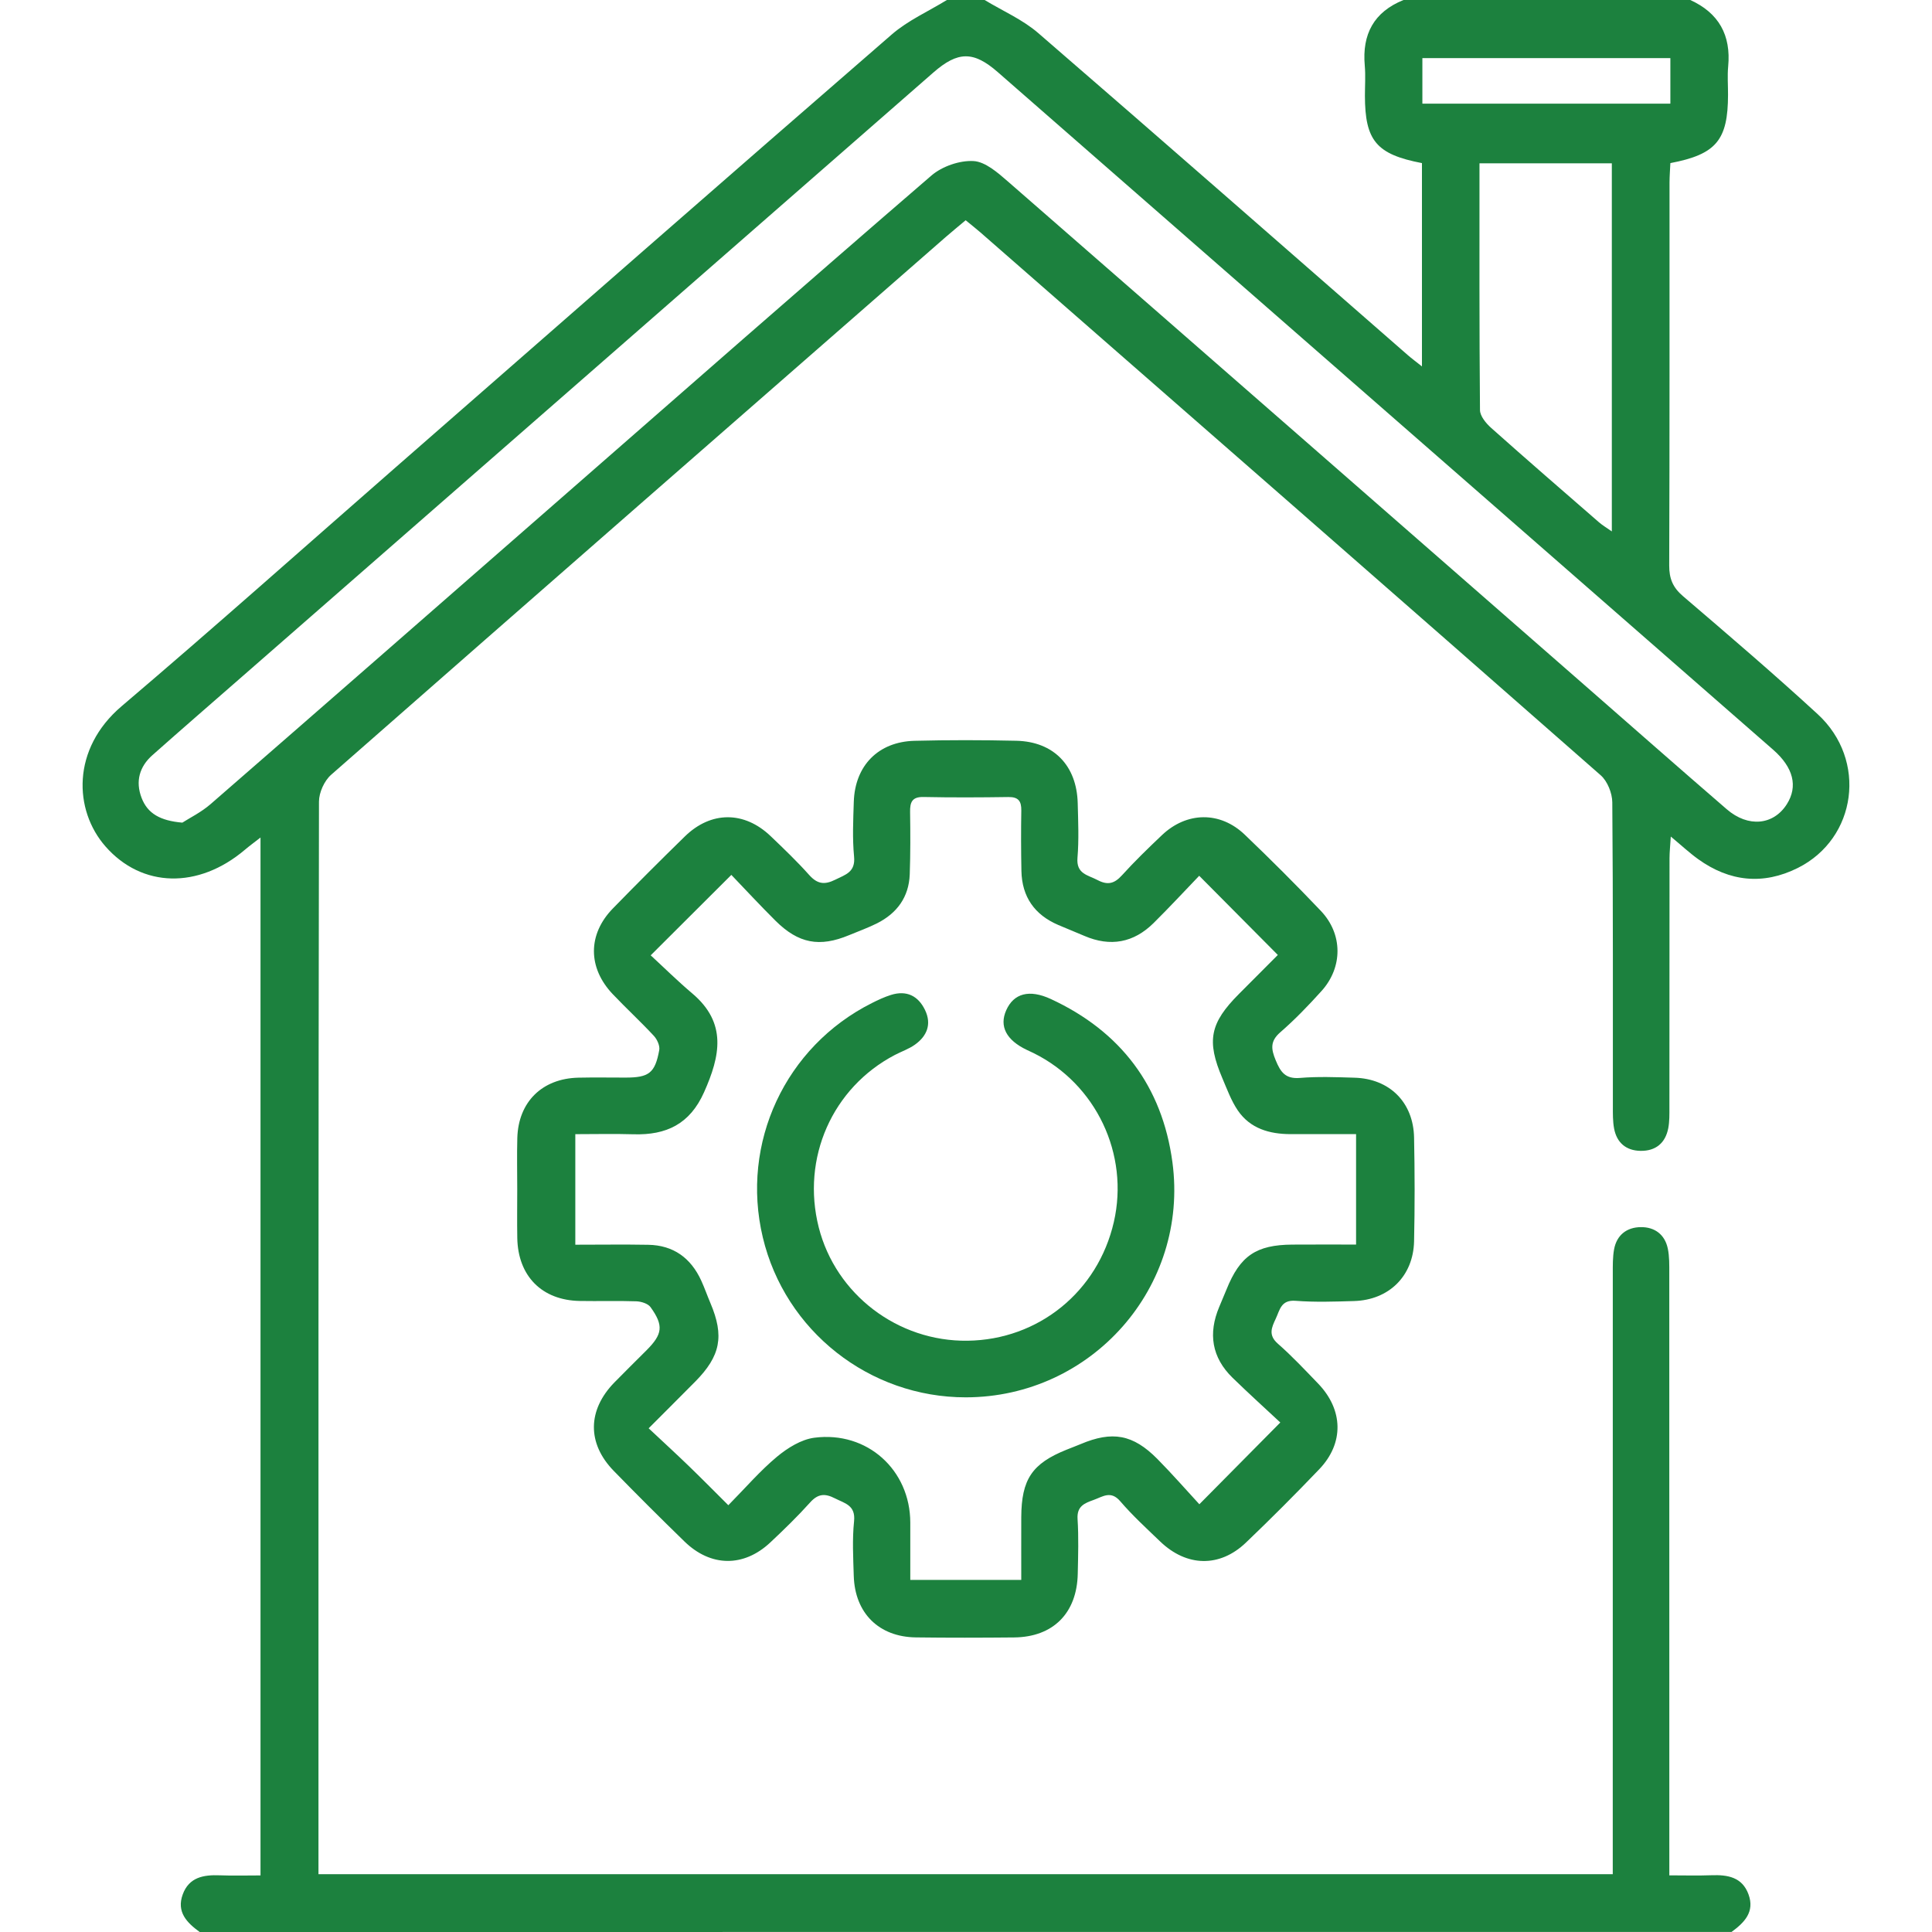 <svg xmlns="http://www.w3.org/2000/svg" xmlns:xlink="http://www.w3.org/1999/xlink" id="Layer_1" x="0px" y="0px" viewBox="0 0 500 500" style="enable-background:new 0 0 500 500;" xml:space="preserve"><style type="text/css">	.st0{fill:#1C813E;}</style><g>	<path class="st0" d="M51.68,500c-3.32-2.41-6.05-5.18-4.39-9.72c1.63-4.47,5.4-5.11,9.58-4.95c3.39,0.13,6.78,0.03,10.55,0.03  c0-89.55,0-178.74,0-268.61c-1.62,1.27-2.87,2.17-4.03,3.16c-12.06,10.23-26.68,9.88-36.09-0.85c-8.23-9.37-8.81-25.26,4.17-36.29  c23.92-20.33,47.36-41.23,71-61.89C145.22,83.51,187.92,46.1,230.81,8.9c4.18-3.62,9.47-5.96,14.24-8.9c3.26,0,6.51,0,9.77,0  c4.65,2.82,9.82,5.05,13.88,8.56c31.99,27.64,63.77,55.53,95.62,83.33c1.03,0.9,2.14,1.71,3.68,2.94c0-18.05,0-35.36,0-52.62  c-11.79-2.26-14.74-5.8-14.76-17.44c0-2.6,0.19-5.22-0.04-7.8C352.48,8.86,355.55,3.1,363.22,0c24.74,0,49.48,0,74.22,0  c7.4,3.37,10.57,9.11,9.81,17.18c-0.23,2.42-0.03,4.88-0.04,7.32c-0.01,11.74-3.03,15.45-14.92,17.71  c-0.07,1.58-0.21,3.3-0.22,5.02c-0.01,33.04,0.04,66.08-0.08,99.11c-0.01,3.39,0.93,5.69,3.55,7.93  c11.75,10.05,23.5,20.1,34.88,30.56c12.89,11.84,10.14,32.16-5.16,39.8c-8.96,4.47-17.65,3.55-25.76-2.27  c-2.22-1.59-4.23-3.47-7.1-5.86c-0.14,2.35-0.33,4-0.33,5.65c-0.02,21.48-0.01,42.97-0.03,64.45c0,1.78,0.04,3.61-0.29,5.35  c-0.74,3.89-3.28,5.96-7.2,5.89c-3.7-0.06-6.13-2.09-6.82-5.76c-0.36-1.9-0.32-3.88-0.32-5.83c-0.02-26.2,0.07-52.4-0.15-78.61  c-0.02-2.38-1.26-5.48-3.01-7.01c-53.43-46.93-106.99-93.71-160.54-140.5c-1.1-0.96-2.25-1.85-3.8-3.13  c-1.72,1.45-3.44,2.85-5.12,4.31c-53.06,46.36-106.14,92.71-159.09,139.2c-1.77,1.55-3.14,4.59-3.15,6.94  c-0.16,90.97-0.13,181.95-0.13,272.93c0,1.45,0,2.9,0,4.66c111.62,0,222.87,0,334.96,0c0-2,0-4.02,0-6.04c0-49.8,0-99.6,0.01-149.4  c0-2.11-0.04-4.26,0.34-6.32c0.7-3.69,3.3-5.66,6.9-5.7c3.61-0.04,6.24,1.91,7,5.57c0.42,2.04,0.38,4.2,0.38,6.31  c0.02,49.64,0.01,99.28,0.01,148.91c0,2.1,0,4.21,0,6.97c3.85,0,7.38,0.1,10.91-0.03c4.18-0.15,7.94,0.47,9.58,4.94  c1.67,4.56-1.08,7.31-4.38,9.73C316.02,500,183.85,500,51.68,500z M47.19,212.9c1.82-1.18,4.88-2.67,7.35-4.83  c29.71-25.83,59.33-51.77,88.98-77.67c32.46-28.37,64.86-56.81,97.52-84.96c2.76-2.38,7.28-3.95,10.88-3.76  c3.08,0.16,6.32,3.02,8.95,5.31c49.92,43.5,99.75,87.1,149.61,130.67c12.13,10.6,24.21,21.25,36.4,31.77  c5.56,4.8,12.11,4.13,15.56-1.32c2.9-4.59,1.71-9.48-3.56-14.09C392,135.57,325.12,77.12,258.23,18.67  c-6.29-5.5-10.33-5.45-16.68,0.1C182.01,70.79,122.48,122.82,62.95,174.85c-7.84,6.85-15.71,13.67-23.5,20.58  c-3.37,2.99-4.44,6.79-2.81,11.05C38.19,210.55,41.47,212.4,47.19,212.9z M417.14,42.26c-11.52,0-22.76,0-34.25,0  c0,21.58-0.06,42.72,0.13,63.86c0.01,1.57,1.57,3.44,2.89,4.62c9.23,8.23,18.58,16.32,27.91,24.43c0.9,0.78,1.94,1.39,3.32,2.36  C417.14,105.38,417.14,73.88,417.14,42.26z M368.11,26.83c21.78,0,42.95,0,64.18,0c0-4.16,0-7.97,0-11.79c-21.58,0-42.88,0-64.18,0  C368.11,19.12,368.11,22.82,368.11,26.83z"></path>	<path class="st0" d="M133.86,307.7c0-4.39-0.1-8.79,0.02-13.18c0.26-9.33,6.41-15.4,15.79-15.62c4.07-0.09,8.14-0.02,12.2-0.02  c6.07,0,7.65-1.16,8.74-7.11c0.21-1.13-0.55-2.79-1.4-3.7c-3.43-3.69-7.15-7.12-10.62-10.77c-6.5-6.83-6.52-15.48,0.02-22.19  c6.13-6.29,12.35-12.51,18.64-18.65c6.76-6.59,15.35-6.6,22.19-0.07c3.41,3.26,6.83,6.53,9.97,10.05c2.1,2.35,3.96,2.62,6.75,1.23  c2.67-1.33,5.27-1.95,4.87-6.01c-0.45-4.67-0.22-9.43-0.07-14.15c0.3-9.37,6.34-15.55,15.72-15.79c8.78-0.22,17.58-0.21,26.36-0.01  c9.65,0.23,15.62,6.41,15.87,16.14c0.12,4.72,0.33,9.46-0.06,14.15c-0.35,4.19,2.67,4.43,5.19,5.76c2.64,1.39,4.36,0.93,6.32-1.23  c3.27-3.61,6.79-7.02,10.33-10.38c6.42-6.11,15.08-6.25,21.47-0.12c6.7,6.41,13.27,12.97,19.66,19.69c5.72,6,5.74,14.59,0.19,20.75  c-3.37,3.74-6.89,7.4-10.69,10.7c-2.66,2.32-2.36,4.35-1.17,7.23c1.24,3.01,2.48,4.88,6.25,4.57c4.69-0.39,9.43-0.2,14.15-0.06  c9.07,0.26,15.22,6.35,15.41,15.48c0.18,8.95,0.2,17.9,0,26.85c-0.2,9.02-6.51,15.2-15.53,15.47c-5.04,0.15-10.11,0.33-15.13-0.06  c-3.79-0.3-4.07,2.36-5.14,4.63c-1.07,2.28-1.99,4.25,0.55,6.47c3.67,3.21,7.01,6.79,10.4,10.3c6.56,6.81,6.76,15.45,0.3,22.2  c-6.19,6.47-12.51,12.81-18.98,18.99c-6.79,6.49-15.34,6.28-22.19-0.31c-3.52-3.38-7.14-6.7-10.31-10.39  c-2.45-2.87-4.52-1.21-6.89-0.36c-2.4,0.86-4.38,1.63-4.17,4.94c0.3,4.7,0.15,9.43,0.05,14.15c-0.2,10.22-6.38,16.41-16.5,16.5  c-8.46,0.08-16.93,0.1-25.39-0.01c-9.58-0.12-15.79-6.28-16.08-15.91c-0.14-4.71-0.41-9.48,0.08-14.15  c0.43-4.18-2.41-4.62-4.98-5.94c-2.54-1.3-4.35-1.2-6.37,1.05c-3.26,3.63-6.77,7.04-10.33,10.38c-6.88,6.45-15.4,6.37-22.2-0.24  c-6.18-6.01-12.29-12.1-18.31-18.28c-6.94-7.12-6.82-15.74,0.17-22.9c2.73-2.79,5.52-5.53,8.28-8.29c4.19-4.19,4.51-6.41,1.06-11.2  c-0.67-0.92-2.4-1.45-3.66-1.5c-4.88-0.17-9.76,0-14.64-0.09c-9.81-0.17-16.02-6.45-16.18-16.33  C133.8,316.16,133.86,311.93,133.86,307.7z M168.4,247.24c3.38,3.11,6.95,6.64,10.77,9.87c9.03,7.64,7.23,16.17,3.04,25.56  c-3.68,8.26-9.79,11.13-18.24,10.88c-4.98-0.15-9.97-0.03-15.08-0.03c0,9.86,0,19.01,0,28.61c6.54,0,12.7-0.09,18.86,0.02  c6.52,0.11,11.03,3.4,13.72,9.25c0.88,1.92,1.57,3.92,2.4,5.87c3.6,8.5,2.61,13.66-3.95,20.29c-3.84,3.88-7.71,7.73-12.05,12.08  c3.84,3.6,7.2,6.68,10.47,9.84c3.34,3.23,6.6,6.54,10.15,10.07c4.5-4.56,8.23-8.92,12.58-12.54c2.74-2.28,6.28-4.49,9.69-4.93  c13.7-1.77,24.81,8.37,24.82,21.98c0.01,4.95,0,9.9,0,14.82c9.99,0,19.05,0,28.72,0c0-5.57-0.02-10.9,0-16.23  c0.05-9.81,2.79-13.88,11.72-17.47c1.21-0.49,2.43-0.94,3.62-1.44c8.22-3.48,13.56-2.55,19.88,3.83c3.86,3.9,7.47,8.05,10.87,11.73  c7.31-7.38,13.77-13.91,20.95-21.16c-3.86-3.6-8.18-7.51-12.36-11.58c-5.39-5.26-6.34-11.46-3.45-18.33  c0.63-1.5,1.27-2.99,1.88-4.5c3.5-8.71,7.65-11.57,17.05-11.63c5.47-0.04,10.95-0.01,16.49-0.01c0-9.85,0-19,0-28.58  c-5.91,0-11.42,0.01-16.94,0c-5.47-0.01-10.44-1.42-13.66-6.12c-1.71-2.51-2.78-5.48-3.99-8.31c-4.16-9.74-3.24-14.3,4.29-21.86  c3.62-3.64,7.24-7.27,10.05-10.08c-7-7.05-13.48-13.57-20.35-20.49c-3.66,3.81-7.64,8.11-11.79,12.22  c-5.17,5.12-11.19,6.23-17.92,3.34c-2.24-0.96-4.5-1.86-6.74-2.82c-6.15-2.63-9.42-7.28-9.56-13.99  c-0.1-5.21-0.12-10.42-0.03-15.62c0.04-2.43-0.73-3.55-3.35-3.51c-7.32,0.11-14.65,0.14-21.97-0.01c-2.99-0.06-3.5,1.39-3.46,3.9  c0.08,5.37,0.1,10.74-0.09,16.11c-0.22,5.9-3.3,10.09-8.5,12.7c-2.32,1.16-4.78,2.04-7.18,3.04c-7.67,3.2-13.12,2.19-19.09-3.75  c-4.01-3.99-7.85-8.14-11.4-11.84C182.18,233.5,175.66,240,168.4,247.24z"></path>	<path class="st0" d="M249.96,361.63c-24.96,0.02-46.79-17.18-52.55-41.41c-5.81-24.4,5.82-49.37,28.24-60.63  c1.59-0.8,3.23-1.57,4.92-2.1c4.04-1.27,7.07,0.22,8.84,3.93c1.74,3.64,0.5,6.71-2.63,8.94c-1.57,1.12-3.47,1.76-5.19,2.66  c-16.2,8.48-24.25,26.71-19.7,44.63c4.41,17.34,20.45,29.57,38.51,29.33c18.37-0.24,33.72-12.7,37.86-30.72  c4.03-17.56-4.6-35.72-20.77-43.72c-0.58-0.29-1.18-0.55-1.76-0.83c-5.31-2.53-7.17-6.11-5.32-10.26c1.95-4.38,5.98-5.48,11.55-2.9  c18.09,8.38,28.82,22.58,31.46,42.22C307.76,333.13,282.49,361.6,249.96,361.63z"></path></g></svg>